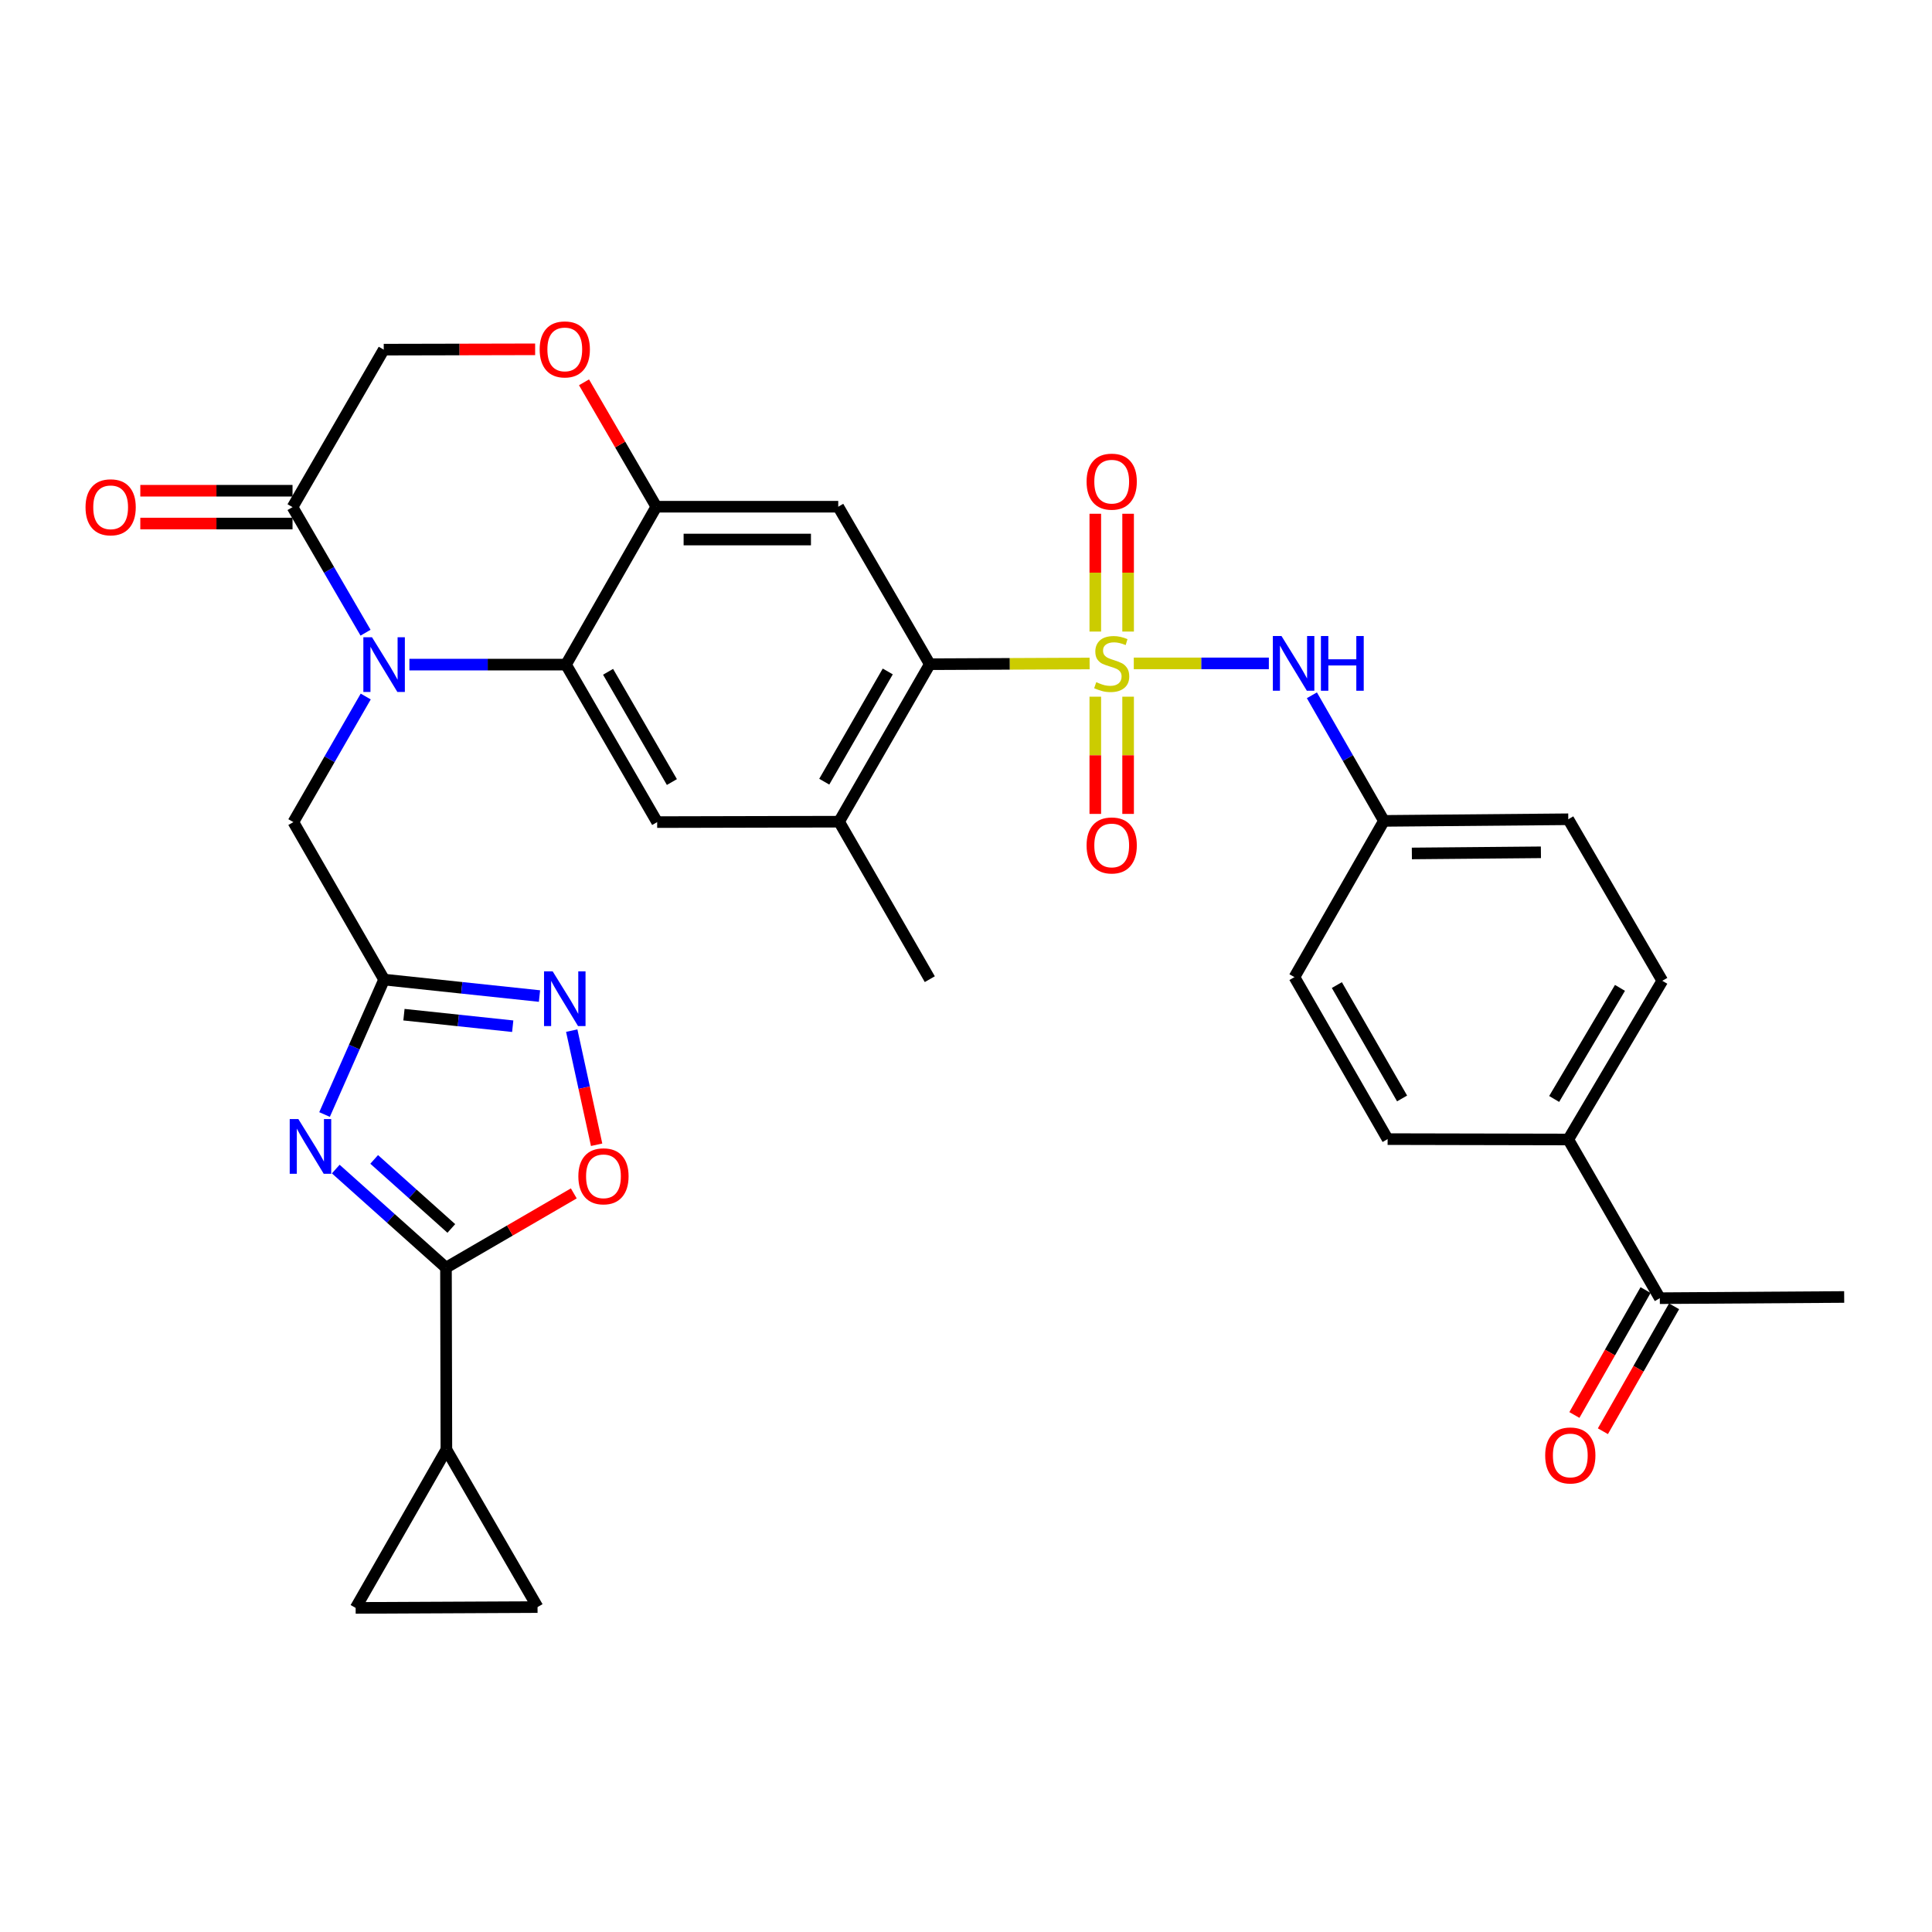<?xml version='1.0' encoding='iso-8859-1'?>
<svg version='1.1' baseProfile='full'
              xmlns='http://www.w3.org/2000/svg'
                      xmlns:rdkit='http://www.rdkit.org/xml'
                      xmlns:xlink='http://www.w3.org/1999/xlink'
                  xml:space='preserve'
width='1000px' height='1000px' viewBox='0 0 1000 1000'>
<!-- END OF HEADER -->
<rect style='opacity:1.0;fill:#FFFFFF;stroke:none' width='1000' height='1000' x='0' y='0'> </rect>
<path class='bond-5' d='M 563.981,343.421 L 522.623,343.608' style='fill:none;fill-rule:evenodd;stroke:#CCCC00;stroke-width:6px;stroke-linecap:butt;stroke-linejoin:miter;stroke-opacity:1' />
<path class='bond-5' d='M 522.623,343.608 L 481.264,343.794' style='fill:none;fill-rule:evenodd;stroke:#000000;stroke-width:6px;stroke-linecap:butt;stroke-linejoin:miter;stroke-opacity:1' />
<path class='bond-11' d='M 586.849,343.37 L 621.803,343.37' style='fill:none;fill-rule:evenodd;stroke:#CCCC00;stroke-width:6px;stroke-linecap:butt;stroke-linejoin:miter;stroke-opacity:1' />
<path class='bond-11' d='M 621.803,343.37 L 656.757,343.37' style='fill:none;fill-rule:evenodd;stroke:#0000FF;stroke-width:6px;stroke-linecap:butt;stroke-linejoin:miter;stroke-opacity:1' />
<path class='bond-19' d='M 583.906,326.896 L 583.906,296.409' style='fill:none;fill-rule:evenodd;stroke:#CCCC00;stroke-width:6px;stroke-linecap:butt;stroke-linejoin:miter;stroke-opacity:1' />
<path class='bond-19' d='M 583.906,296.409 L 583.906,265.921' style='fill:none;fill-rule:evenodd;stroke:#FF0000;stroke-width:6px;stroke-linecap:butt;stroke-linejoin:miter;stroke-opacity:1' />
<path class='bond-19' d='M 566.923,326.896 L 566.923,296.409' style='fill:none;fill-rule:evenodd;stroke:#CCCC00;stroke-width:6px;stroke-linecap:butt;stroke-linejoin:miter;stroke-opacity:1' />
<path class='bond-19' d='M 566.923,296.409 L 566.923,265.921' style='fill:none;fill-rule:evenodd;stroke:#FF0000;stroke-width:6px;stroke-linecap:butt;stroke-linejoin:miter;stroke-opacity:1' />
<path class='bond-20' d='M 566.923,360.603 L 566.923,390.94' style='fill:none;fill-rule:evenodd;stroke:#CCCC00;stroke-width:6px;stroke-linecap:butt;stroke-linejoin:miter;stroke-opacity:1' />
<path class='bond-20' d='M 566.923,390.94 L 566.923,421.277' style='fill:none;fill-rule:evenodd;stroke:#FF0000;stroke-width:6px;stroke-linecap:butt;stroke-linejoin:miter;stroke-opacity:1' />
<path class='bond-20' d='M 583.906,360.603 L 583.906,390.94' style='fill:none;fill-rule:evenodd;stroke:#CCCC00;stroke-width:6px;stroke-linecap:butt;stroke-linejoin:miter;stroke-opacity:1' />
<path class='bond-20' d='M 583.906,390.94 L 583.906,421.277' style='fill:none;fill-rule:evenodd;stroke:#FF0000;stroke-width:6px;stroke-linecap:butt;stroke-linejoin:miter;stroke-opacity:1' />
<path class='bond-0' d='M 211.906,344.002 L 252.435,344.002' style='fill:none;fill-rule:evenodd;stroke:#0000FF;stroke-width:6px;stroke-linecap:butt;stroke-linejoin:miter;stroke-opacity:1' />
<path class='bond-0' d='M 252.435,344.002 L 292.963,344.002' style='fill:none;fill-rule:evenodd;stroke:#000000;stroke-width:6px;stroke-linecap:butt;stroke-linejoin:miter;stroke-opacity:1' />
<path class='bond-9' d='M 189.207,327.485 L 170.309,294.989' style='fill:none;fill-rule:evenodd;stroke:#0000FF;stroke-width:6px;stroke-linecap:butt;stroke-linejoin:miter;stroke-opacity:1' />
<path class='bond-9' d='M 170.309,294.989 L 151.412,262.494' style='fill:none;fill-rule:evenodd;stroke:#000000;stroke-width:6px;stroke-linecap:butt;stroke-linejoin:miter;stroke-opacity:1' />
<path class='bond-16' d='M 189.299,360.514 L 170.572,393.016' style='fill:none;fill-rule:evenodd;stroke:#0000FF;stroke-width:6px;stroke-linecap:butt;stroke-linejoin:miter;stroke-opacity:1' />
<path class='bond-16' d='M 170.572,393.016 L 151.846,425.519' style='fill:none;fill-rule:evenodd;stroke:#000000;stroke-width:6px;stroke-linecap:butt;stroke-linejoin:miter;stroke-opacity:1' />
<path class='bond-1' d='M 167.987,576.874 L 183.4,541.95' style='fill:none;fill-rule:evenodd;stroke:#0000FF;stroke-width:6px;stroke-linecap:butt;stroke-linejoin:miter;stroke-opacity:1' />
<path class='bond-1' d='M 183.4,541.95 L 198.813,507.027' style='fill:none;fill-rule:evenodd;stroke:#000000;stroke-width:6px;stroke-linecap:butt;stroke-linejoin:miter;stroke-opacity:1' />
<path class='bond-4' d='M 173.789,605.109 L 202.312,630.632' style='fill:none;fill-rule:evenodd;stroke:#0000FF;stroke-width:6px;stroke-linecap:butt;stroke-linejoin:miter;stroke-opacity:1' />
<path class='bond-4' d='M 202.312,630.632 L 230.835,656.154' style='fill:none;fill-rule:evenodd;stroke:#000000;stroke-width:6px;stroke-linecap:butt;stroke-linejoin:miter;stroke-opacity:1' />
<path class='bond-4' d='M 193.67,600.11 L 213.636,617.976' style='fill:none;fill-rule:evenodd;stroke:#0000FF;stroke-width:6px;stroke-linecap:butt;stroke-linejoin:miter;stroke-opacity:1' />
<path class='bond-4' d='M 213.636,617.976 L 233.602,635.842' style='fill:none;fill-rule:evenodd;stroke:#000000;stroke-width:6px;stroke-linecap:butt;stroke-linejoin:miter;stroke-opacity:1' />
<path class='bond-2' d='M 292.963,344.002 L 340.147,425.519' style='fill:none;fill-rule:evenodd;stroke:#000000;stroke-width:6px;stroke-linecap:butt;stroke-linejoin:miter;stroke-opacity:1' />
<path class='bond-2' d='M 314.739,347.722 L 347.768,404.784' style='fill:none;fill-rule:evenodd;stroke:#000000;stroke-width:6px;stroke-linecap:butt;stroke-linejoin:miter;stroke-opacity:1' />
<path class='bond-33' d='M 292.963,344.002 L 339.713,262.277' style='fill:none;fill-rule:evenodd;stroke:#000000;stroke-width:6px;stroke-linecap:butt;stroke-linejoin:miter;stroke-opacity:1' />
<path class='bond-3' d='M 198.813,507.027 L 151.846,425.519' style='fill:none;fill-rule:evenodd;stroke:#000000;stroke-width:6px;stroke-linecap:butt;stroke-linejoin:miter;stroke-opacity:1' />
<path class='bond-6' d='M 198.813,507.027 L 239.026,511.291' style='fill:none;fill-rule:evenodd;stroke:#000000;stroke-width:6px;stroke-linecap:butt;stroke-linejoin:miter;stroke-opacity:1' />
<path class='bond-6' d='M 239.026,511.291 L 279.24,515.555' style='fill:none;fill-rule:evenodd;stroke:#0000FF;stroke-width:6px;stroke-linecap:butt;stroke-linejoin:miter;stroke-opacity:1' />
<path class='bond-6' d='M 209.086,525.194 L 237.236,528.179' style='fill:none;fill-rule:evenodd;stroke:#000000;stroke-width:6px;stroke-linecap:butt;stroke-linejoin:miter;stroke-opacity:1' />
<path class='bond-6' d='M 237.236,528.179 L 265.385,531.164' style='fill:none;fill-rule:evenodd;stroke:#0000FF;stroke-width:6px;stroke-linecap:butt;stroke-linejoin:miter;stroke-opacity:1' />
<path class='bond-13' d='M 230.835,656.154 L 231.052,750.296' style='fill:none;fill-rule:evenodd;stroke:#000000;stroke-width:6px;stroke-linecap:butt;stroke-linejoin:miter;stroke-opacity:1' />
<path class='bond-36' d='M 230.835,656.154 L 263.915,636.927' style='fill:none;fill-rule:evenodd;stroke:#000000;stroke-width:6px;stroke-linecap:butt;stroke-linejoin:miter;stroke-opacity:1' />
<path class='bond-36' d='M 263.915,636.927 L 296.995,617.699' style='fill:none;fill-rule:evenodd;stroke:#FF0000;stroke-width:6px;stroke-linecap:butt;stroke-linejoin:miter;stroke-opacity:1' />
<path class='bond-8' d='M 481.264,343.794 L 433.873,262.277' style='fill:none;fill-rule:evenodd;stroke:#000000;stroke-width:6px;stroke-linecap:butt;stroke-linejoin:miter;stroke-opacity:1' />
<path class='bond-14' d='M 481.264,343.794 L 434.307,425.302' style='fill:none;fill-rule:evenodd;stroke:#000000;stroke-width:6px;stroke-linecap:butt;stroke-linejoin:miter;stroke-opacity:1' />
<path class='bond-14' d='M 459.505,347.543 L 426.635,404.598' style='fill:none;fill-rule:evenodd;stroke:#000000;stroke-width:6px;stroke-linecap:butt;stroke-linejoin:miter;stroke-opacity:1' />
<path class='bond-10' d='M 295.93,533.453 L 302.37,562.989' style='fill:none;fill-rule:evenodd;stroke:#0000FF;stroke-width:6px;stroke-linecap:butt;stroke-linejoin:miter;stroke-opacity:1' />
<path class='bond-10' d='M 302.37,562.989 L 308.81,592.525' style='fill:none;fill-rule:evenodd;stroke:#FF0000;stroke-width:6px;stroke-linecap:butt;stroke-linejoin:miter;stroke-opacity:1' />
<path class='bond-7' d='M 339.713,262.277 L 433.873,262.277' style='fill:none;fill-rule:evenodd;stroke:#000000;stroke-width:6px;stroke-linecap:butt;stroke-linejoin:miter;stroke-opacity:1' />
<path class='bond-7' d='M 353.837,279.26 L 419.749,279.26' style='fill:none;fill-rule:evenodd;stroke:#000000;stroke-width:6px;stroke-linecap:butt;stroke-linejoin:miter;stroke-opacity:1' />
<path class='bond-15' d='M 339.713,262.277 L 320.997,230.082' style='fill:none;fill-rule:evenodd;stroke:#000000;stroke-width:6px;stroke-linecap:butt;stroke-linejoin:miter;stroke-opacity:1' />
<path class='bond-15' d='M 320.997,230.082 L 302.281,197.886' style='fill:none;fill-rule:evenodd;stroke:#FF0000;stroke-width:6px;stroke-linecap:butt;stroke-linejoin:miter;stroke-opacity:1' />
<path class='bond-24' d='M 151.412,254.003 L 112.018,254.003' style='fill:none;fill-rule:evenodd;stroke:#000000;stroke-width:6px;stroke-linecap:butt;stroke-linejoin:miter;stroke-opacity:1' />
<path class='bond-24' d='M 112.018,254.003 L 72.624,254.003' style='fill:none;fill-rule:evenodd;stroke:#FF0000;stroke-width:6px;stroke-linecap:butt;stroke-linejoin:miter;stroke-opacity:1' />
<path class='bond-24' d='M 151.412,270.985 L 112.018,270.985' style='fill:none;fill-rule:evenodd;stroke:#000000;stroke-width:6px;stroke-linecap:butt;stroke-linejoin:miter;stroke-opacity:1' />
<path class='bond-24' d='M 112.018,270.985 L 72.624,270.985' style='fill:none;fill-rule:evenodd;stroke:#FF0000;stroke-width:6px;stroke-linecap:butt;stroke-linejoin:miter;stroke-opacity:1' />
<path class='bond-35' d='M 151.412,262.494 L 198.624,180.977' style='fill:none;fill-rule:evenodd;stroke:#000000;stroke-width:6px;stroke-linecap:butt;stroke-linejoin:miter;stroke-opacity:1' />
<path class='bond-26' d='M 679.033,359.879 L 697.674,392.383' style='fill:none;fill-rule:evenodd;stroke:#0000FF;stroke-width:6px;stroke-linecap:butt;stroke-linejoin:miter;stroke-opacity:1' />
<path class='bond-26' d='M 697.674,392.383 L 716.315,424.887' style='fill:none;fill-rule:evenodd;stroke:#000000;stroke-width:6px;stroke-linecap:butt;stroke-linejoin:miter;stroke-opacity:1' />
<path class='bond-12' d='M 340.147,425.519 L 434.307,425.302' style='fill:none;fill-rule:evenodd;stroke:#000000;stroke-width:6px;stroke-linecap:butt;stroke-linejoin:miter;stroke-opacity:1' />
<path class='bond-17' d='M 231.052,750.296 L 184.085,832.247' style='fill:none;fill-rule:evenodd;stroke:#000000;stroke-width:6px;stroke-linecap:butt;stroke-linejoin:miter;stroke-opacity:1' />
<path class='bond-18' d='M 231.052,750.296 L 278.226,831.813' style='fill:none;fill-rule:evenodd;stroke:#000000;stroke-width:6px;stroke-linecap:butt;stroke-linejoin:miter;stroke-opacity:1' />
<path class='bond-31' d='M 434.307,425.302 L 481.264,506.819' style='fill:none;fill-rule:evenodd;stroke:#000000;stroke-width:6px;stroke-linecap:butt;stroke-linejoin:miter;stroke-opacity:1' />
<path class='bond-21' d='M 276.988,180.803 L 237.806,180.89' style='fill:none;fill-rule:evenodd;stroke:#FF0000;stroke-width:6px;stroke-linecap:butt;stroke-linejoin:miter;stroke-opacity:1' />
<path class='bond-21' d='M 237.806,180.89 L 198.624,180.977' style='fill:none;fill-rule:evenodd;stroke:#000000;stroke-width:6px;stroke-linecap:butt;stroke-linejoin:miter;stroke-opacity:1' />
<path class='bond-37' d='M 184.085,832.247 L 278.226,831.813' style='fill:none;fill-rule:evenodd;stroke:#000000;stroke-width:6px;stroke-linecap:butt;stroke-linejoin:miter;stroke-opacity:1' />
<path class='bond-22' d='M 859.121,671.939 L 811.739,589.799' style='fill:none;fill-rule:evenodd;stroke:#000000;stroke-width:6px;stroke-linecap:butt;stroke-linejoin:miter;stroke-opacity:1' />
<path class='bond-25' d='M 851.743,667.735 L 833.322,700.065' style='fill:none;fill-rule:evenodd;stroke:#000000;stroke-width:6px;stroke-linecap:butt;stroke-linejoin:miter;stroke-opacity:1' />
<path class='bond-25' d='M 833.322,700.065 L 814.901,732.394' style='fill:none;fill-rule:evenodd;stroke:#FF0000;stroke-width:6px;stroke-linecap:butt;stroke-linejoin:miter;stroke-opacity:1' />
<path class='bond-25' d='M 866.499,676.143 L 848.078,708.472' style='fill:none;fill-rule:evenodd;stroke:#000000;stroke-width:6px;stroke-linecap:butt;stroke-linejoin:miter;stroke-opacity:1' />
<path class='bond-25' d='M 848.078,708.472 L 829.657,740.802' style='fill:none;fill-rule:evenodd;stroke:#FF0000;stroke-width:6px;stroke-linecap:butt;stroke-linejoin:miter;stroke-opacity:1' />
<path class='bond-32' d='M 859.121,671.939 L 954.545,671.316' style='fill:none;fill-rule:evenodd;stroke:#000000;stroke-width:6px;stroke-linecap:butt;stroke-linejoin:miter;stroke-opacity:1' />
<path class='bond-23' d='M 811.739,589.799 L 860.404,507.659' style='fill:none;fill-rule:evenodd;stroke:#000000;stroke-width:6px;stroke-linecap:butt;stroke-linejoin:miter;stroke-opacity:1' />
<path class='bond-23' d='M 804.428,568.822 L 838.494,511.324' style='fill:none;fill-rule:evenodd;stroke:#000000;stroke-width:6px;stroke-linecap:butt;stroke-linejoin:miter;stroke-opacity:1' />
<path class='bond-34' d='M 811.739,589.799 L 718.23,589.601' style='fill:none;fill-rule:evenodd;stroke:#000000;stroke-width:6px;stroke-linecap:butt;stroke-linejoin:miter;stroke-opacity:1' />
<path class='bond-29' d='M 716.315,424.887 L 669.999,505.763' style='fill:none;fill-rule:evenodd;stroke:#000000;stroke-width:6px;stroke-linecap:butt;stroke-linejoin:miter;stroke-opacity:1' />
<path class='bond-30' d='M 716.315,424.887 L 811.739,424.047' style='fill:none;fill-rule:evenodd;stroke:#000000;stroke-width:6px;stroke-linecap:butt;stroke-linejoin:miter;stroke-opacity:1' />
<path class='bond-30' d='M 730.778,441.743 L 797.575,441.155' style='fill:none;fill-rule:evenodd;stroke:#000000;stroke-width:6px;stroke-linecap:butt;stroke-linejoin:miter;stroke-opacity:1' />
<path class='bond-27' d='M 718.23,589.601 L 669.999,505.763' style='fill:none;fill-rule:evenodd;stroke:#000000;stroke-width:6px;stroke-linecap:butt;stroke-linejoin:miter;stroke-opacity:1' />
<path class='bond-27' d='M 725.716,568.557 L 691.955,509.87' style='fill:none;fill-rule:evenodd;stroke:#000000;stroke-width:6px;stroke-linecap:butt;stroke-linejoin:miter;stroke-opacity:1' />
<path class='bond-28' d='M 860.404,507.659 L 811.739,424.047' style='fill:none;fill-rule:evenodd;stroke:#000000;stroke-width:6px;stroke-linecap:butt;stroke-linejoin:miter;stroke-opacity:1' />
<path  class='atom-0' d='M 567.415 353.09
Q 567.735 353.21, 569.055 353.77
Q 570.375 354.33, 571.815 354.69
Q 573.295 355.01, 574.735 355.01
Q 577.415 355.01, 578.975 353.73
Q 580.535 352.41, 580.535 350.13
Q 580.535 348.57, 579.735 347.61
Q 578.975 346.65, 577.775 346.13
Q 576.575 345.61, 574.575 345.01
Q 572.055 344.25, 570.535 343.53
Q 569.055 342.81, 567.975 341.29
Q 566.935 339.77, 566.935 337.21
Q 566.935 333.65, 569.335 331.45
Q 571.775 329.25, 576.575 329.25
Q 579.855 329.25, 583.575 330.81
L 582.655 333.89
Q 579.255 332.49, 576.695 332.49
Q 573.935 332.49, 572.415 333.65
Q 570.895 334.77, 570.935 336.73
Q 570.935 338.25, 571.695 339.17
Q 572.495 340.09, 573.615 340.61
Q 574.775 341.13, 576.695 341.73
Q 579.255 342.53, 580.775 343.33
Q 582.295 344.13, 583.375 345.77
Q 584.495 347.37, 584.495 350.13
Q 584.495 354.05, 581.855 356.17
Q 579.255 358.25, 574.895 358.25
Q 572.375 358.25, 570.455 357.69
Q 568.575 357.17, 566.335 356.25
L 567.415 353.09
' fill='#CCCC00'/>
<path  class='atom-1' d='M 192.553 329.842
L 201.833 344.842
Q 202.753 346.322, 204.233 349.002
Q 205.713 351.682, 205.793 351.842
L 205.793 329.842
L 209.553 329.842
L 209.553 358.162
L 205.673 358.162
L 195.713 341.762
Q 194.553 339.842, 193.313 337.642
Q 192.113 335.442, 191.753 334.762
L 191.753 358.162
L 188.073 358.162
L 188.073 329.842
L 192.553 329.842
' fill='#0000FF'/>
<path  class='atom-2' d='M 154.436 579.234
L 163.716 594.234
Q 164.636 595.714, 166.116 598.394
Q 167.596 601.074, 167.676 601.234
L 167.676 579.234
L 171.436 579.234
L 171.436 607.554
L 167.556 607.554
L 157.596 591.154
Q 156.436 589.234, 155.196 587.034
Q 153.996 584.834, 153.636 584.154
L 153.636 607.554
L 149.956 607.554
L 149.956 579.234
L 154.436 579.234
' fill='#0000FF'/>
<path  class='atom-7' d='M 286.071 502.783
L 295.351 517.783
Q 296.271 519.263, 297.751 521.943
Q 299.231 524.623, 299.311 524.783
L 299.311 502.783
L 303.071 502.783
L 303.071 531.103
L 299.191 531.103
L 289.231 514.703
Q 288.071 512.783, 286.831 510.583
Q 285.631 508.383, 285.271 507.703
L 285.271 531.103
L 281.591 531.103
L 281.591 502.783
L 286.071 502.783
' fill='#0000FF'/>
<path  class='atom-11' d='M 299.352 608.853
Q 299.352 602.053, 302.712 598.253
Q 306.072 594.453, 312.352 594.453
Q 318.632 594.453, 321.992 598.253
Q 325.352 602.053, 325.352 608.853
Q 325.352 615.733, 321.952 619.653
Q 318.552 623.533, 312.352 623.533
Q 306.112 623.533, 302.712 619.653
Q 299.352 615.773, 299.352 608.853
M 312.352 620.333
Q 316.672 620.333, 318.992 617.453
Q 321.352 614.533, 321.352 608.853
Q 321.352 603.293, 318.992 600.493
Q 316.672 597.653, 312.352 597.653
Q 308.032 597.653, 305.672 600.453
Q 303.352 603.253, 303.352 608.853
Q 303.352 614.573, 305.672 617.453
Q 308.032 620.333, 312.352 620.333
' fill='#FF0000'/>
<path  class='atom-12' d='M 663.305 329.21
L 672.585 344.21
Q 673.505 345.69, 674.985 348.37
Q 676.465 351.05, 676.545 351.21
L 676.545 329.21
L 680.305 329.21
L 680.305 357.53
L 676.425 357.53
L 666.465 341.13
Q 665.305 339.21, 664.065 337.01
Q 662.865 334.81, 662.505 334.13
L 662.505 357.53
L 658.825 357.53
L 658.825 329.21
L 663.305 329.21
' fill='#0000FF'/>
<path  class='atom-12' d='M 683.705 329.21
L 687.545 329.21
L 687.545 341.25
L 702.025 341.25
L 702.025 329.21
L 705.865 329.21
L 705.865 357.53
L 702.025 357.53
L 702.025 344.45
L 687.545 344.45
L 687.545 357.53
L 683.705 357.53
L 683.705 329.21
' fill='#0000FF'/>
<path  class='atom-16' d='M 279.331 180.849
Q 279.331 174.049, 282.691 170.249
Q 286.051 166.449, 292.331 166.449
Q 298.611 166.449, 301.971 170.249
Q 305.331 174.049, 305.331 180.849
Q 305.331 187.729, 301.931 191.649
Q 298.531 195.529, 292.331 195.529
Q 286.091 195.529, 282.691 191.649
Q 279.331 187.769, 279.331 180.849
M 292.331 192.329
Q 296.651 192.329, 298.971 189.449
Q 301.331 186.529, 301.331 180.849
Q 301.331 175.289, 298.971 172.489
Q 296.651 169.649, 292.331 169.649
Q 288.011 169.649, 285.651 172.449
Q 283.331 175.249, 283.331 180.849
Q 283.331 186.569, 285.651 189.449
Q 288.011 192.329, 292.331 192.329
' fill='#FF0000'/>
<path  class='atom-20' d='M 562.415 249.299
Q 562.415 242.499, 565.775 238.699
Q 569.135 234.899, 575.415 234.899
Q 581.695 234.899, 585.055 238.699
Q 588.415 242.499, 588.415 249.299
Q 588.415 256.179, 585.015 260.099
Q 581.615 263.979, 575.415 263.979
Q 569.175 263.979, 565.775 260.099
Q 562.415 256.219, 562.415 249.299
M 575.415 260.779
Q 579.735 260.779, 582.055 257.899
Q 584.415 254.979, 584.415 249.299
Q 584.415 243.739, 582.055 240.939
Q 579.735 238.099, 575.415 238.099
Q 571.095 238.099, 568.735 240.899
Q 566.415 243.699, 566.415 249.299
Q 566.415 255.019, 568.735 257.899
Q 571.095 260.779, 575.415 260.779
' fill='#FF0000'/>
<path  class='atom-21' d='M 562.415 437.6
Q 562.415 430.8, 565.775 427
Q 569.135 423.2, 575.415 423.2
Q 581.695 423.2, 585.055 427
Q 588.415 430.8, 588.415 437.6
Q 588.415 444.48, 585.015 448.4
Q 581.615 452.28, 575.415 452.28
Q 569.175 452.28, 565.775 448.4
Q 562.415 444.52, 562.415 437.6
M 575.415 449.08
Q 579.735 449.08, 582.055 446.2
Q 584.415 443.28, 584.415 437.6
Q 584.415 432.04, 582.055 429.24
Q 579.735 426.4, 575.415 426.4
Q 571.095 426.4, 568.735 429.2
Q 566.415 432, 566.415 437.6
Q 566.415 443.32, 568.735 446.2
Q 571.095 449.08, 575.415 449.08
' fill='#FF0000'/>
<path  class='atom-25' d='M 44.271 262.574
Q 44.271 255.774, 47.631 251.974
Q 50.991 248.174, 57.271 248.174
Q 63.551 248.174, 66.911 251.974
Q 70.271 255.774, 70.271 262.574
Q 70.271 269.454, 66.871 273.374
Q 63.471 277.254, 57.271 277.254
Q 51.031 277.254, 47.631 273.374
Q 44.271 269.494, 44.271 262.574
M 57.271 274.054
Q 61.591 274.054, 63.911 271.174
Q 66.271 268.254, 66.271 262.574
Q 66.271 257.014, 63.911 254.214
Q 61.591 251.374, 57.271 251.374
Q 52.951 251.374, 50.591 254.174
Q 48.271 256.974, 48.271 262.574
Q 48.271 268.294, 50.591 271.174
Q 52.951 274.054, 57.271 274.054
' fill='#FF0000'/>
<path  class='atom-26' d='M 799.787 753.338
Q 799.787 746.538, 803.147 742.738
Q 806.507 738.938, 812.787 738.938
Q 819.067 738.938, 822.427 742.738
Q 825.787 746.538, 825.787 753.338
Q 825.787 760.218, 822.387 764.138
Q 818.987 768.018, 812.787 768.018
Q 806.547 768.018, 803.147 764.138
Q 799.787 760.258, 799.787 753.338
M 812.787 764.818
Q 817.107 764.818, 819.427 761.938
Q 821.787 759.018, 821.787 753.338
Q 821.787 747.778, 819.427 744.978
Q 817.107 742.138, 812.787 742.138
Q 808.467 742.138, 806.107 744.938
Q 803.787 747.738, 803.787 753.338
Q 803.787 759.058, 806.107 761.938
Q 808.467 764.818, 812.787 764.818
' fill='#FF0000'/>
</svg>
